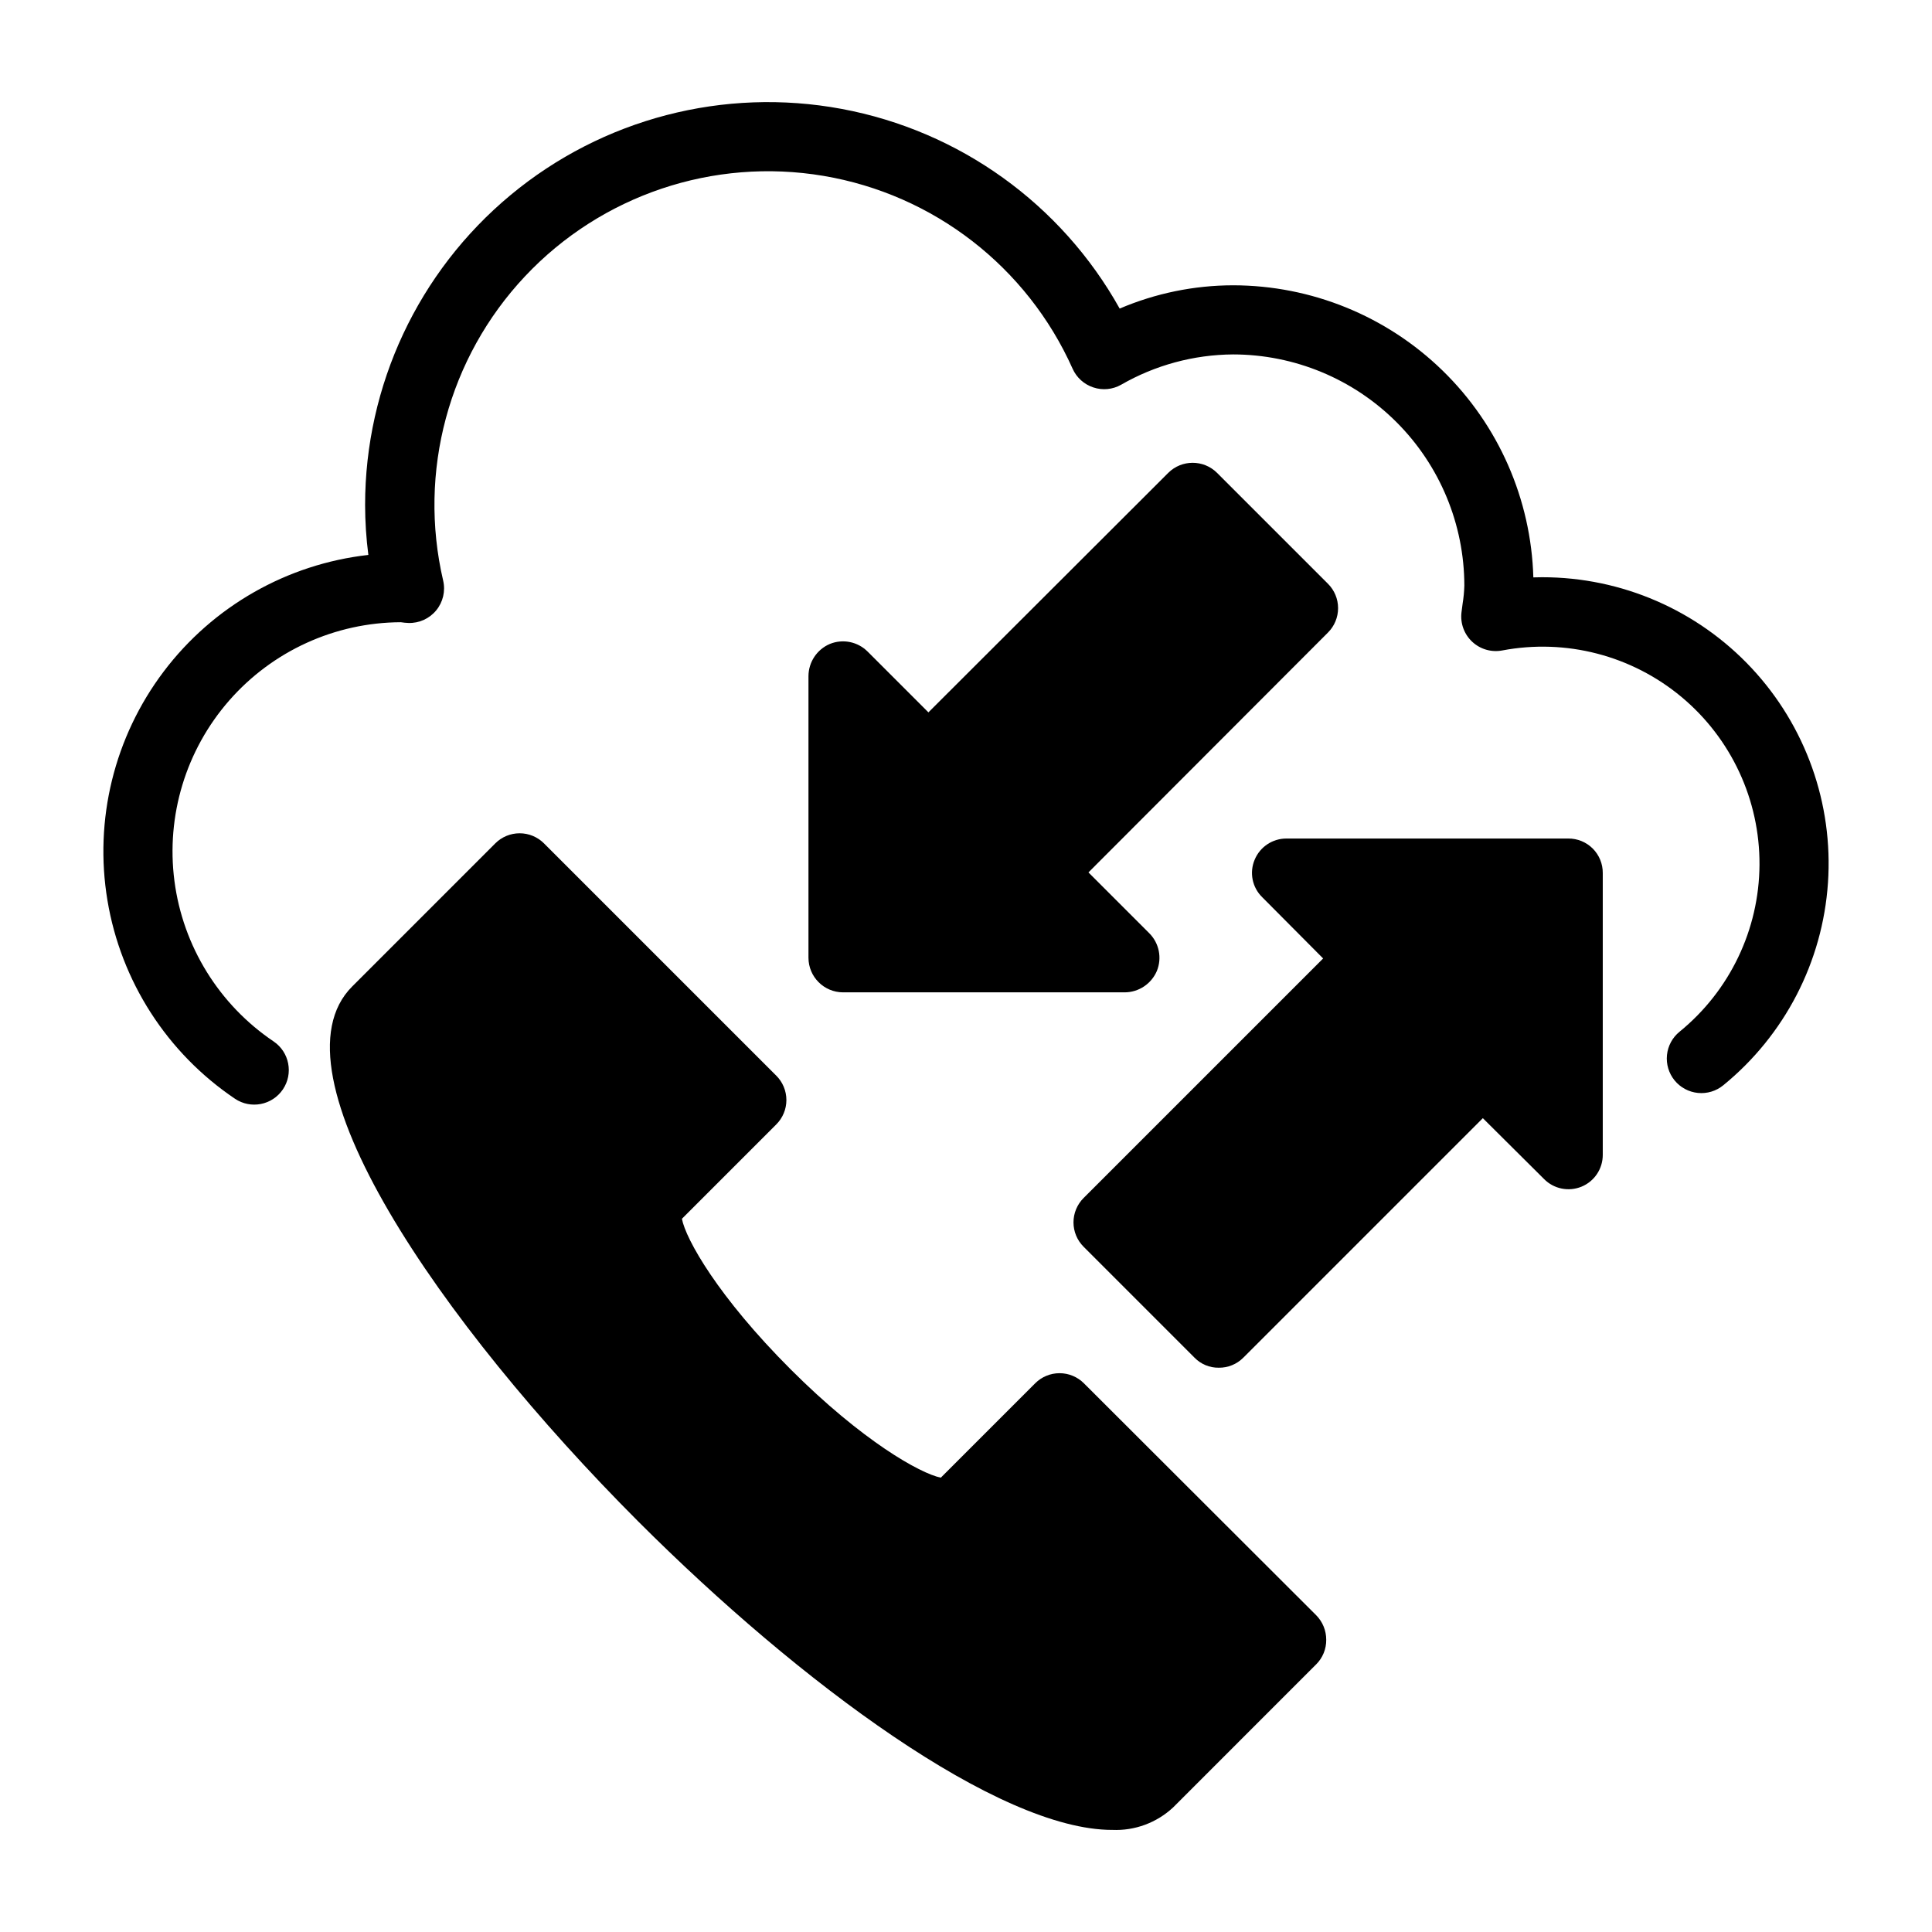 <?xml version="1.0" encoding="UTF-8"?>
<!-- Uploaded to: ICON Repo, www.svgrepo.com, Generator: ICON Repo Mixer Tools -->
<svg fill="#000000" width="800px" height="800px" version="1.1" viewBox="144 144 512 512" xmlns="http://www.w3.org/2000/svg">
 <g>
  <path d="m552.75 296.97c-0.797 0-1.594 0.012-2.402 0.043l0.004 0.004c-0.594-20.715-9.23-40.383-24.082-54.836-14.852-14.453-34.75-22.551-55.473-22.574-10.336 0.012-20.566 2.109-30.074 6.168-15.473-27.715-42.473-47.105-73.676-52.914-31.203-5.805-63.375 2.57-87.781 22.863-24.406 20.289-38.52 50.387-38.512 82.129 0.008 4.414 0.297 8.828 0.863 13.207-21.562 2.426-41.18 13.605-54.254 30.922-13.078 17.32-18.461 39.25-14.887 60.652 3.57 21.402 15.781 40.398 33.773 52.531 4.191 2.832 9.883 1.727 12.715-2.465 2.832-4.191 1.727-9.883-2.465-12.715-14.453-9.746-24.023-25.23-26.273-42.516s3.035-34.707 14.512-47.828c11.477-13.117 28.035-20.676 45.469-20.746h0.02-0.004c0.664 0.105 1.336 0.172 2.004 0.195 2.844 0.094 5.566-1.141 7.371-3.34 1.805-2.199 2.488-5.109 1.844-7.879-6.719-28.809 1.414-59.07 21.672-80.629 20.258-21.555 49.957-31.551 79.125-26.633 29.172 4.922 53.949 24.105 66.016 51.113 1.051 2.348 3.039 4.141 5.481 4.945 2.441 0.82 5.113 0.566 7.352-0.699 9.043-5.207 19.277-7.977 29.711-8.043 16.242 0.02 31.816 6.481 43.301 17.965 11.484 11.488 17.945 27.059 17.965 43.305-0.047 1.59-0.195 3.176-0.453 4.742l-0.309 2.371c-0.34 2.894 0.719 5.777 2.848 7.766 2.133 1.988 5.082 2.844 7.945 2.305 16.875-3.203 34.297 1.312 47.492 12.301 13.199 10.992 20.789 27.312 20.695 44.488-0.098 17.172-7.871 33.406-21.188 44.25-1.887 1.535-3.086 3.758-3.332 6.176-0.246 2.418 0.48 4.836 2.016 6.723 1.539 1.883 3.762 3.078 6.18 3.32 2.422 0.246 4.836-0.484 6.719-2.023 16.281-13.273 26.332-32.703 27.75-53.664 1.422-20.957-5.914-41.566-20.258-56.918-14.344-15.348-34.41-24.059-55.418-24.059z"/>
  <path d="m431.25 510.59c-1.711-1.715-4.035-2.68-6.457-2.68-2.426 0-4.75 0.965-6.461 2.68l-25.008 25.008c-5.406-1.102-20.703-9.617-39.848-28.762s-27.754-34.441-28.762-39.848l25.008-25.008c1.715-1.711 2.68-4.035 2.68-6.457 0-2.426-0.965-4.75-2.68-6.461l-61.555-61.555c-1.711-1.715-4.035-2.68-6.457-2.68-2.426 0-4.746 0.965-6.461 2.68l-37.922 37.926c-22.625 22.625 23.449 89.312 75.754 141.71 43.055 43.051 95.633 81.801 125.68 81.801l0.004-0.004c5.953 0.262 11.762-1.887 16.121-5.953l37.922-37.926v0.004c1.723-1.723 2.684-4.07 2.656-6.504 0.008-2.434-0.945-4.773-2.656-6.504z"/>
  <path d="m559.59 366.22h-74.656c-3.68-0.016-7.004 2.191-8.426 5.586-1.461 3.422-0.66 7.394 2.016 9.984l16.121 16.215-63.48 63.48v-0.004c-1.715 1.715-2.68 4.035-2.68 6.461 0 2.422 0.965 4.746 2.68 6.457l29.402 29.406h0.004c1.684 1.727 4 2.688 6.41 2.652 2.438 0.035 4.785-0.926 6.504-2.652l63.48-63.48 16.215 16.121c2.594 2.637 6.523 3.438 9.941 2.031 3.422-1.406 5.644-4.746 5.629-8.445v-74.656 0.004c0.023-2.438-0.934-4.781-2.656-6.504s-4.066-2.68-6.504-2.656z"/>
  <path d="m495.93 298.71-29.406-29.406c-3.578-3.543-9.34-3.543-12.914 0l-63.57 63.48-16.121-16.121h-0.004c-2.621-2.617-6.555-3.41-9.984-2.016-3.426 1.449-5.656 4.801-5.68 8.52v74.656c0.016 5.051 4.109 9.145 9.16 9.16h74.656c3.719-0.023 7.066-2.258 8.52-5.68 1.395-3.434 0.602-7.367-2.016-9.984l-16.121-16.121 63.48-63.57v-0.004c1.715-1.711 2.676-4.035 2.676-6.457s-0.961-4.746-2.676-6.457z"/>
 </g>
</svg>